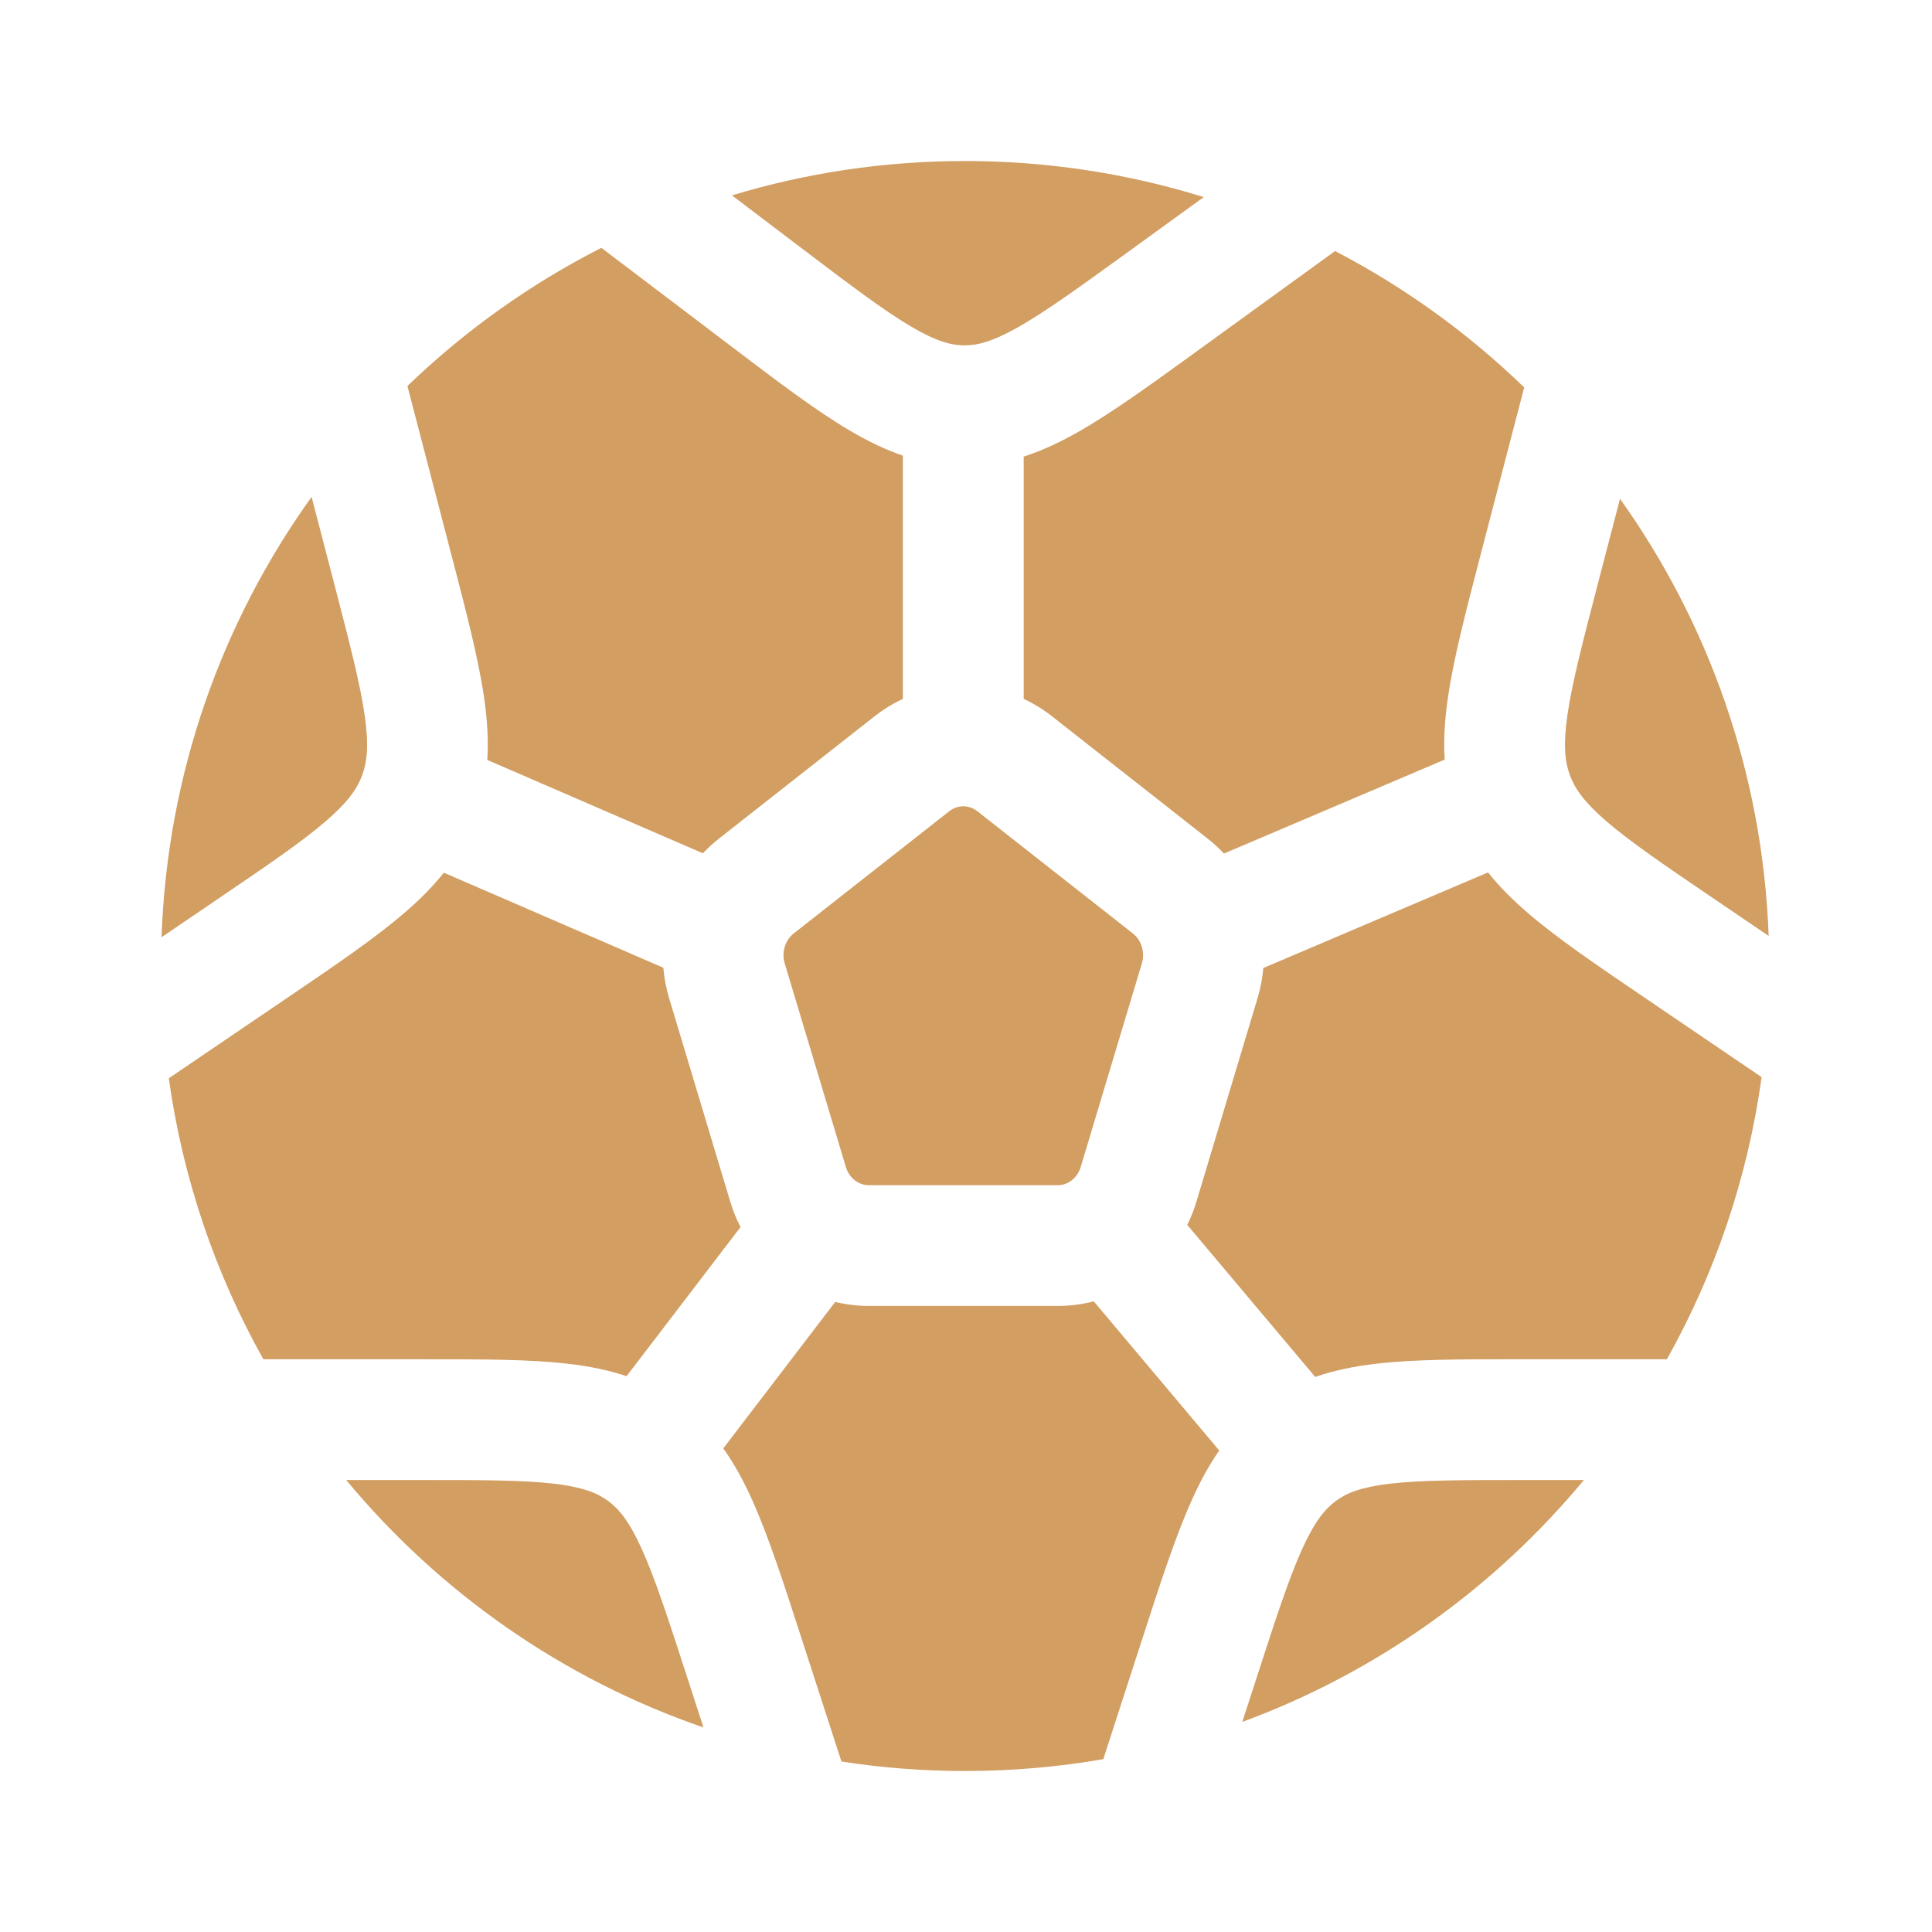 <svg width="72" height="72" viewBox="0 0 72 72" fill="none" xmlns="http://www.w3.org/2000/svg">
<path d="M18.04 25.996C17.828 24.537 17.376 22.801 16.834 20.723L15.212 14.495L15.184 14.385C17.314 12.331 19.748 10.591 22.411 9.236L27.307 12.95C28.986 14.223 30.397 15.294 31.647 16.033C32.301 16.42 32.96 16.746 33.647 16.98V26.046C33.278 26.218 32.924 26.434 32.593 26.694L26.796 31.25C26.58 31.42 26.379 31.604 26.195 31.8L18.16 28.321C18.209 27.561 18.155 26.791 18.04 25.996Z" fill="#D29E62"/>
<path d="M12.136 30.608C11.251 31.371 10.005 32.221 8.131 33.493L6.02 34.928C6.234 28.816 8.275 23.169 11.612 18.518L12.451 21.738C13.031 23.967 13.417 25.461 13.589 26.643C13.752 27.77 13.682 28.39 13.498 28.889C13.316 29.383 12.975 29.886 12.136 30.608Z" fill="#D29E62"/>
<path d="M15.905 50.656C17.989 50.656 19.745 50.656 21.18 50.825C21.937 50.913 22.66 51.054 23.35 51.287L27.597 45.729C27.442 45.429 27.313 45.113 27.214 44.781L24.937 37.202C24.824 36.826 24.753 36.445 24.721 36.065L16.541 32.523C16.114 33.059 15.62 33.548 15.074 34.018C13.97 34.969 12.507 35.963 10.765 37.146L6.291 40.184C6.815 43.943 8.034 47.478 9.815 50.656H15.905Z" fill="#D29E62"/>
<path d="M35.375 30.233C35.538 30.106 35.721 30.048 35.899 30.048C36.078 30.048 36.261 30.106 36.423 30.233L42.22 34.788C42.374 34.91 42.492 35.082 42.553 35.286C42.613 35.484 42.616 35.7 42.553 35.907L40.276 43.486C40.214 43.695 40.096 43.86 39.953 43.976C39.796 44.103 39.61 44.169 39.419 44.169H32.379C32.188 44.169 32.003 44.103 31.845 43.976C31.702 43.86 31.584 43.695 31.522 43.486L29.245 35.907C29.183 35.7 29.185 35.484 29.245 35.286C29.306 35.082 29.424 34.91 29.578 34.788L35.375 30.233Z" fill="#D29E62"/>
<path d="M40.129 16.126C41.394 15.415 42.827 14.376 44.532 13.141L49.754 9.356C52.349 10.705 54.721 12.422 56.802 14.438L55.165 20.723C54.624 22.8 54.172 24.537 53.96 25.996C53.846 26.787 53.791 27.553 53.839 28.308L45.612 31.809C45.425 31.609 45.221 31.422 45.002 31.249L39.205 26.694C38.874 26.434 38.52 26.218 38.15 26.045V17.016C38.828 16.798 39.48 16.491 40.129 16.126Z" fill="#D29E62"/>
<path d="M33.937 12.161C32.938 11.569 31.732 10.66 29.925 9.289L27.277 7.281C30.027 6.448 32.943 6.001 35.964 6.001C39.061 6.001 42.049 6.472 44.86 7.345L41.992 9.424C40.156 10.754 38.932 11.636 37.921 12.205C36.959 12.745 36.4 12.877 35.922 12.871C35.445 12.866 34.888 12.722 33.937 12.161Z" fill="#D29E62"/>
<path d="M56.93 34.017C58.034 34.969 59.497 35.962 61.239 37.145L65.65 40.141C65.129 43.915 63.907 47.465 62.12 50.655H56.545C54.462 50.655 52.705 50.655 51.27 50.824C50.482 50.916 49.73 51.065 49.015 51.315L44.246 45.648C44.383 45.372 44.498 45.082 44.588 44.78L46.865 37.201C46.977 36.829 47.048 36.452 47.08 36.075L55.455 32.512C55.884 33.052 56.381 33.544 56.93 34.017Z" fill="#D29E62"/>
<path d="M44.425 55.88C43.82 57.218 43.267 58.924 42.606 60.964L41.117 65.558C39.444 65.849 37.722 66 35.966 66C34.399 66 32.86 65.88 31.358 65.647L29.841 60.964C29.18 58.924 28.627 57.218 28.022 55.88C27.713 55.196 27.369 54.558 26.955 53.977L31.126 48.519C31.529 48.617 31.95 48.669 32.379 48.669H39.419C39.88 48.669 40.33 48.609 40.761 48.497L45.437 54.055C45.048 54.615 44.721 55.226 44.425 55.88Z" fill="#D29E62"/>
<path d="M25.598 62.471C24.888 60.282 24.41 58.817 23.921 57.735C23.454 56.701 23.069 56.237 22.666 55.938C22.268 55.644 21.734 55.421 20.653 55.294C19.512 55.16 18.021 55.156 15.774 55.156H12.902C16.376 59.344 20.966 62.57 26.216 64.377L25.598 62.471Z" fill="#D29E62"/>
<path d="M51.792 55.294C52.934 55.16 54.425 55.156 56.671 55.156H59.027C55.682 59.188 51.303 62.329 46.297 64.17L46.848 62.471C47.557 60.282 48.035 58.817 48.524 57.735C48.992 56.701 49.377 56.237 49.78 55.938C50.177 55.644 50.712 55.421 51.792 55.294Z" fill="#D29E62"/>
<path d="M58.414 26.642C58.586 25.46 58.971 23.966 59.552 21.738L60.373 18.588C63.671 23.214 65.69 28.817 65.913 34.879L63.872 33.493C61.998 32.221 60.752 31.37 59.867 30.608C59.028 29.885 58.687 29.383 58.505 28.888C58.321 28.39 58.251 27.77 58.414 26.642Z" fill="#D29E62"/>
</svg>
